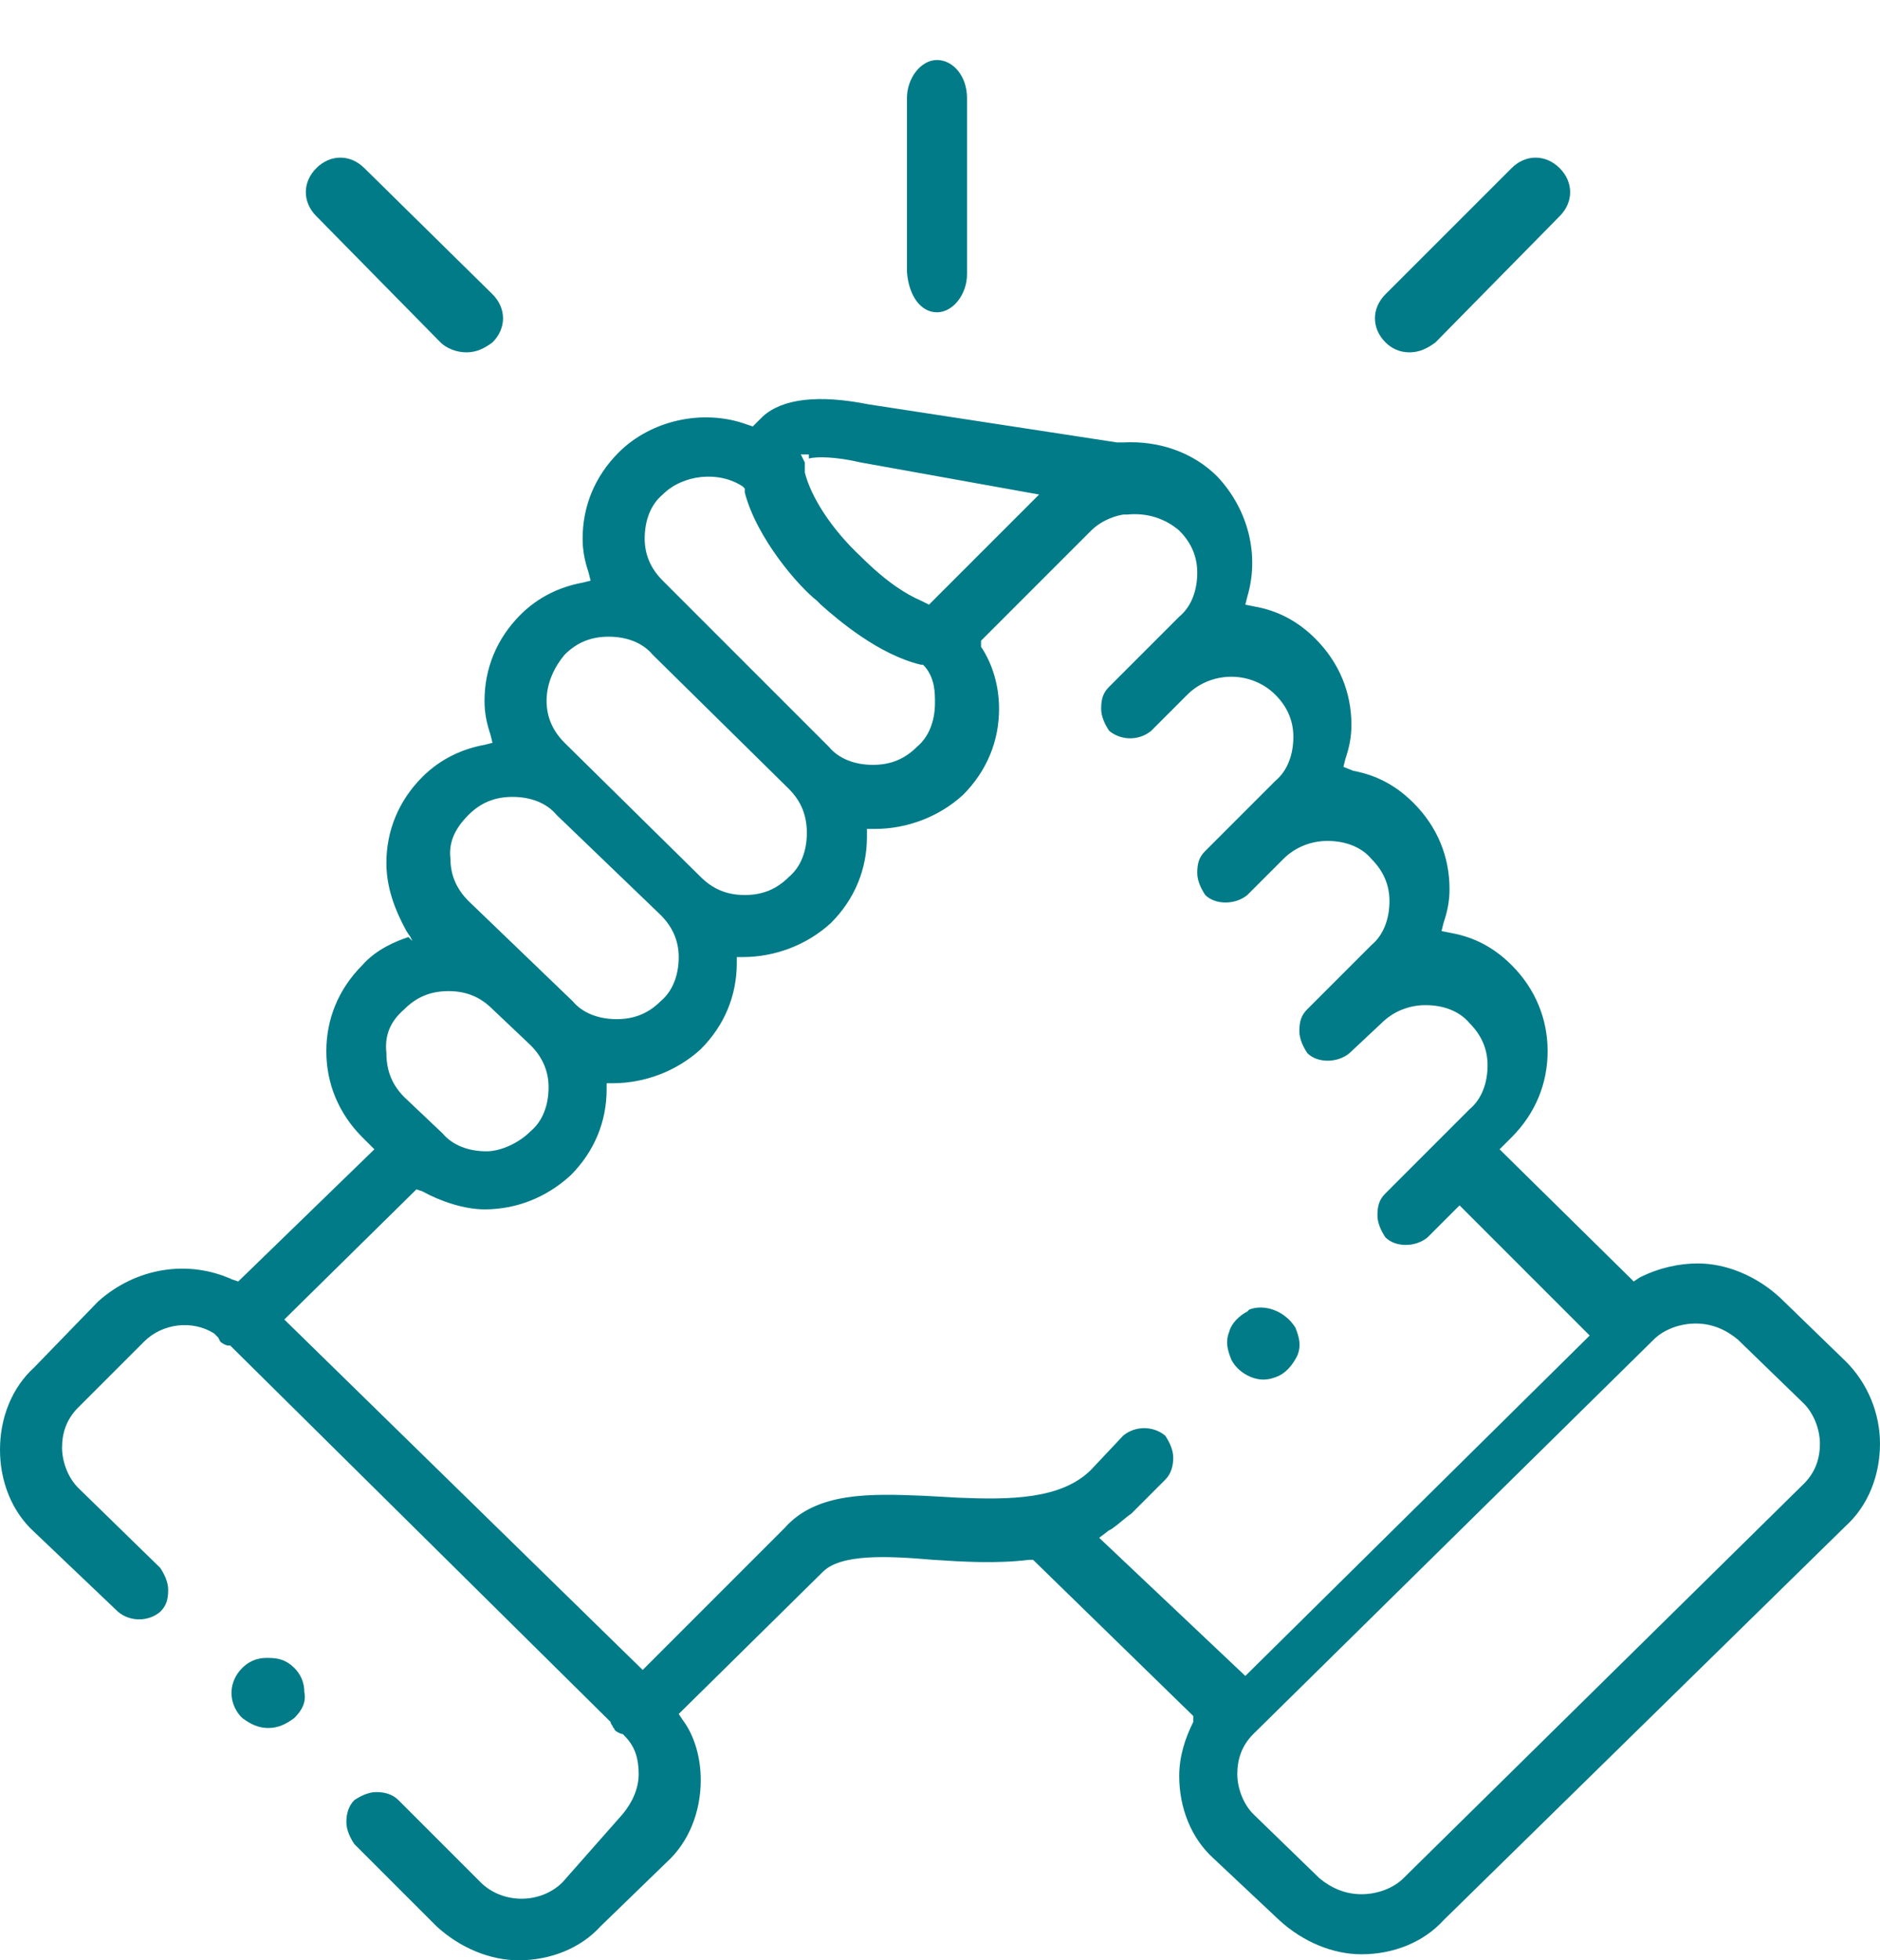 <?xml version="1.0" encoding="UTF-8"?>
<svg width="94px" height="98px" viewBox="0 0 94 98" version="1.1" xmlns="http://www.w3.org/2000/svg" xmlns:xlink="http://www.w3.org/1999/xlink">
    <title>Respect</title>
    <g id="About-Us---Team-Bios-+-Values-Updates" stroke="none" stroke-width="1" fill="none" fill-rule="evenodd">
        <g id="xl--About---Values-Section-Updated-B" transform="translate(-880, -1023)">
            <g id="Respect" transform="translate(880, 1023)">
                <rect id="Rectangle" x="0" y="0" width="94" height="98"></rect>
                <g transform="translate(0, 3)" fill="#007B87" fill-rule="nonzero">
                    <path d="M46.849,12.613 C47.65,12.613 48.351,11.712 48.351,10.711 L48.351,1.902 C48.351,0.801 47.65,0 46.849,0 C46.048,0 45.348,0.901 45.348,1.902 L45.348,10.611 C45.448,11.812 46.048,12.613 46.849,12.613 Z M22.023,14.115 C22.323,14.415 22.824,14.615 23.325,14.615 C23.825,14.615 24.226,14.415 24.626,14.115 C25.327,13.414 25.327,12.413 24.626,11.712 L18.219,5.406 C17.518,4.705 16.517,4.705 15.817,5.406 C15.116,6.106 15.116,7.107 15.817,7.808 L22.023,14.115 Z M70.474,14.615 C70.975,14.615 71.375,14.415 71.776,14.115 L77.982,7.808 C78.683,7.107 78.683,6.106 77.982,5.406 C77.281,4.705 76.28,4.705 75.58,5.406 L69.273,11.712 C68.572,12.413 68.572,13.414 69.273,14.115 C69.573,14.415 69.974,14.615 70.474,14.615 Z" id="Combined-Shape"></path>
                    <g id="Group" transform="translate(0, 16.95)">
                        <path d="M62.466,45.516 L62.366,45.616 C61.965,45.816 61.565,46.217 61.465,46.617 C61.264,47.117 61.365,47.518 61.565,48.018 C61.865,48.619 62.566,49.019 63.166,49.019 C63.467,49.019 63.767,48.919 63.967,48.819 C64.368,48.619 64.668,48.219 64.868,47.818 C65.068,47.318 64.968,46.917 64.768,46.417 C64.268,45.616 63.267,45.215 62.466,45.516 Z" ></path>
                        <path d="M12.113,65.937 C12.513,66.238 12.914,66.438 13.414,66.438 C13.915,66.438 14.315,66.238 14.715,65.937 C15.116,65.537 15.316,65.136 15.216,64.636 C15.216,64.135 15.016,63.735 14.715,63.435 C14.315,63.034 13.915,62.934 13.414,62.934 C13.414,62.934 13.414,62.934 13.314,62.934 C12.813,62.934 12.413,63.134 12.113,63.435 L12.113,63.435 C11.412,64.135 11.412,65.136 12.013,65.837 L12.113,65.937 Z" ></path>
                        <path d="M63.967,76.048 C65.169,77.149 66.67,77.75 68.072,77.75 C69.673,77.75 71.175,77.149 72.176,76.048 L92.297,56.327 C93.398,55.326 93.999,53.825 93.999,52.223 C93.999,50.721 93.398,49.22 92.297,48.119 L88.994,44.915 C87.792,43.814 86.291,43.213 84.889,43.213 C83.988,43.213 82.987,43.414 81.986,43.914 L81.686,44.114 L81.586,44.014 L74.979,37.507 L75.58,36.907 C76.781,35.705 77.381,34.204 77.381,32.602 C77.381,31 76.781,29.499 75.58,28.298 C74.679,27.397 73.678,26.896 72.576,26.696 L72.076,26.596 L72.176,26.195 C72.376,25.595 72.476,25.094 72.476,24.494 C72.476,22.892 71.876,21.39 70.674,20.189 C69.773,19.288 68.772,18.788 67.671,18.587 L67.171,18.387 L67.271,17.987 C67.471,17.386 67.571,16.886 67.571,16.285 C67.571,14.683 66.97,13.182 65.769,11.98 C64.868,11.08 63.867,10.579 62.766,10.379 L62.266,10.279 L62.366,9.878 C62.966,7.876 62.466,5.574 60.864,3.872 C59.663,2.671 57.961,2.07 56.159,2.17 L55.859,2.17 L43.446,0.268 C40.943,-0.232 39.141,-0.032 38.14,0.869 L37.64,1.369 L37.339,1.269 C35.137,0.468 32.534,1.069 30.933,2.671 C29.731,3.872 29.131,5.374 29.131,6.975 C29.131,7.576 29.231,8.076 29.431,8.677 L29.531,9.077 L29.131,9.178 C28.03,9.378 26.928,9.878 26.027,10.779 C24.826,11.98 24.226,13.482 24.226,15.084 C24.226,15.684 24.326,16.185 24.526,16.786 L24.626,17.186 L24.226,17.286 C23.124,17.486 22.023,17.987 21.122,18.888 C19.921,20.089 19.32,21.591 19.32,23.192 C19.32,24.394 19.721,25.495 20.321,26.596 L20.522,26.896 L20.622,27.096 L20.421,26.896 C19.821,27.096 18.82,27.497 18.119,28.298 C16.918,29.499 16.317,31 16.317,32.602 C16.317,34.204 16.918,35.705 18.119,36.907 L18.72,37.507 L11.913,44.114 L11.612,44.014 C9.41,43.013 6.807,43.414 4.905,45.115 L1.702,48.419 C0.601,49.42 -2.44506441e-15,50.921 -2.44506441e-15,52.523 C-2.44506441e-15,54.125 0.601,55.626 1.702,56.627 L5.906,60.632 C6.507,61.132 7.408,61.132 8.008,60.632 C8.309,60.331 8.409,60.031 8.409,59.531 C8.409,59.13 8.209,58.73 8.008,58.429 L3.904,54.425 C3.404,53.925 3.103,53.124 3.103,52.423 C3.103,51.722 3.303,51.022 3.904,50.421 L7.208,47.117 C8.109,46.217 9.61,46.016 10.711,46.717 L10.911,46.917 L11.012,47.117 C11.012,47.117 11.012,47.117 11.012,47.117 C11.112,47.218 11.312,47.318 11.412,47.318 L11.512,47.318 L11.512,47.318 L30.532,66.137 C30.532,66.238 30.632,66.338 30.632,66.338 C30.632,66.438 30.732,66.438 30.732,66.538 C30.832,66.638 31.033,66.738 31.133,66.738 L31.133,66.738 L31.233,66.838 C31.733,67.339 31.934,67.939 31.934,68.74 C31.934,69.441 31.633,70.142 31.133,70.742 L28.13,74.146 C27.028,75.247 25.126,75.247 24.025,74.146 L19.921,70.042 C19.621,69.741 19.22,69.641 18.82,69.641 C18.419,69.641 18.019,69.841 17.719,70.042 C17.418,70.342 17.318,70.742 17.318,71.143 C17.318,71.543 17.518,71.944 17.719,72.244 L21.823,76.348 C23.024,77.449 24.526,78.05 25.927,78.05 C27.529,78.05 29.031,77.449 30.032,76.348 L33.335,73.145 C34.436,72.144 35.037,70.642 35.037,69.041 C35.037,67.939 34.737,66.838 34.136,66.037 L33.936,65.737 L34.036,65.637 L41.143,58.63 C42.044,57.729 44.347,57.829 46.649,58.029 C48.151,58.129 49.852,58.229 51.454,58.029 L51.654,58.029 L51.654,58.029 L59.663,65.837 L59.663,66.137 C59.262,66.938 58.962,67.839 58.962,68.84 C58.962,70.442 59.563,71.944 60.664,72.945 L63.967,76.048 Z M82.687,47.017 C83.188,46.517 83.988,46.217 84.789,46.217 C85.59,46.217 86.291,46.517 86.891,47.017 L90.195,50.221 C90.695,50.721 90.996,51.522 90.996,52.223 C90.996,52.924 90.796,53.624 90.195,54.225 L70.174,73.946 C69.673,74.446 68.872,74.747 68.072,74.747 C67.271,74.747 66.57,74.446 65.969,73.946 L62.666,70.742 C62.165,70.242 61.865,69.441 61.865,68.74 C61.865,68.039 62.065,67.339 62.666,66.738 L82.687,47.017 Z M40.443,2.971 C40.843,2.871 41.744,2.871 43.045,3.171 L51.955,4.773 L46.449,10.279 L46.048,10.078 C45.348,9.778 44.347,9.178 43.045,7.876 C41.544,6.475 40.543,4.873 40.242,3.672 L40.242,3.472 L40.242,3.171 L40.042,2.771 L40.443,2.771 L40.443,2.971 Z M33.135,4.773 C34.136,3.772 35.938,3.572 37.139,4.372 L37.139,4.372 L37.239,4.473 L37.239,4.673 C37.84,6.975 39.942,9.378 40.843,10.078 C40.943,10.179 40.943,10.179 41.043,10.279 C41.944,11.08 43.946,12.781 46.048,13.282 L46.149,13.282 L46.249,13.382 C46.749,13.983 46.749,14.683 46.749,15.184 C46.749,16.085 46.449,16.886 45.848,17.386 C45.248,17.987 44.547,18.287 43.646,18.287 C42.745,18.287 41.944,17.987 41.444,17.386 L33.135,9.077 C32.534,8.477 32.234,7.776 32.234,6.975 C32.234,6.074 32.534,5.273 33.135,4.773 Z M28.23,12.781 C28.83,12.181 29.531,11.88 30.432,11.88 C31.333,11.88 32.134,12.181 32.634,12.781 L39.442,19.488 C40.042,20.089 40.342,20.79 40.342,21.691 C40.342,22.592 40.042,23.392 39.442,23.893 C38.841,24.494 38.14,24.794 37.239,24.794 C36.338,24.794 35.638,24.494 35.037,23.893 L28.23,17.186 C27.629,16.585 27.329,15.885 27.329,15.084 C27.329,14.183 27.729,13.382 28.23,12.781 Z M23.425,20.79 C24.025,20.189 24.726,19.889 25.627,19.889 C26.528,19.889 27.329,20.189 27.829,20.79 L33.035,25.795 C33.635,26.396 33.936,27.096 33.936,27.897 C33.936,28.798 33.635,29.599 33.035,30.1 C32.434,30.7 31.733,31 30.832,31 C29.932,31 29.131,30.7 28.63,30.1 L23.425,25.094 C22.824,24.494 22.524,23.793 22.524,22.992 C22.424,22.191 22.724,21.49 23.425,20.79 Z M20.221,30.5 C20.822,29.899 21.523,29.599 22.424,29.599 C23.325,29.599 24.025,29.899 24.626,30.5 L26.528,32.302 C27.129,32.902 27.429,33.603 27.429,34.404 C27.429,35.305 27.129,36.106 26.528,36.606 C25.927,37.207 25.026,37.607 24.326,37.607 C23.425,37.607 22.624,37.307 22.123,36.706 L20.221,34.905 C19.621,34.304 19.32,33.603 19.32,32.702 C19.22,31.801 19.521,31.101 20.221,30.5 Z M54.958,56.928 L55.358,56.627 C55.458,56.527 55.558,56.527 55.659,56.427 C55.959,56.227 56.259,55.927 56.56,55.727 L58.261,54.025 C58.562,53.724 58.662,53.324 58.662,52.924 C58.662,52.523 58.462,52.123 58.261,51.822 C57.661,51.322 56.76,51.322 56.159,51.822 L54.557,53.524 C53.056,55.026 50.453,55.026 47.95,54.926 L46.149,54.826 C43.546,54.725 40.843,54.625 39.241,56.427 L32.134,63.535 L14.215,46.016 L14.315,45.916 L20.822,39.509 L21.122,39.61 C22.023,40.11 23.224,40.51 24.226,40.51 C25.827,40.51 27.329,39.91 28.53,38.809 C29.731,37.607 30.332,36.106 30.332,34.504 L30.332,34.204 L30.632,34.204 C32.234,34.204 33.836,33.603 35.037,32.502 C36.238,31.301 36.839,29.799 36.839,28.198 L36.839,27.897 L37.139,27.897 C38.741,27.897 40.342,27.297 41.544,26.195 C42.745,24.994 43.346,23.493 43.346,21.891 L43.346,21.49 L43.746,21.49 C45.348,21.49 46.949,20.89 48.151,19.789 C49.352,18.587 49.953,17.086 49.953,15.484 C49.953,14.383 49.652,13.282 49.052,12.381 L49.052,12.081 L54.557,6.575 C54.958,6.174 55.558,5.874 56.159,5.774 L56.359,5.774 C57.36,5.674 58.261,5.974 58.962,6.575 L58.962,6.575 C59.563,7.175 59.863,7.876 59.863,8.677 C59.863,9.578 59.563,10.379 58.962,10.879 L55.458,14.383 C55.158,14.683 55.058,14.984 55.058,15.484 C55.058,15.885 55.258,16.285 55.458,16.585 C56.059,17.086 56.96,17.086 57.561,16.585 L59.362,14.783 C60.564,13.582 62.566,13.582 63.767,14.783 C64.368,15.384 64.668,16.085 64.668,16.886 C64.668,17.787 64.368,18.587 63.767,19.088 L60.263,22.592 C59.963,22.892 59.863,23.192 59.863,23.693 C59.863,24.093 60.063,24.494 60.263,24.794 C60.764,25.294 61.765,25.294 62.366,24.794 L64.168,22.992 C64.768,22.391 65.569,22.091 66.37,22.091 C67.271,22.091 68.072,22.391 68.572,22.992 C69.173,23.593 69.473,24.293 69.473,25.094 C69.473,25.995 69.173,26.796 68.572,27.297 L65.369,30.5 C65.068,30.8 64.968,31.101 64.968,31.601 C64.968,32.002 65.169,32.402 65.369,32.702 C65.869,33.203 66.87,33.203 67.471,32.702 L69.073,31.201 C69.673,30.6 70.474,30.3 71.275,30.3 C72.176,30.3 72.977,30.6 73.477,31.201 C74.078,31.801 74.378,32.502 74.378,33.303 C74.378,34.204 74.078,35.005 73.477,35.505 L69.273,39.71 C68.973,40.01 68.872,40.31 68.872,40.811 C68.872,41.211 69.073,41.612 69.273,41.912 C69.773,42.413 70.774,42.413 71.375,41.912 L72.977,40.31 L79.484,46.817 L79.384,46.917 L62.266,63.835 L54.958,56.928 Z" id="Shape"></path>
                    </g>
                </g>
            </g>
        </g>
    </g>
</svg>
